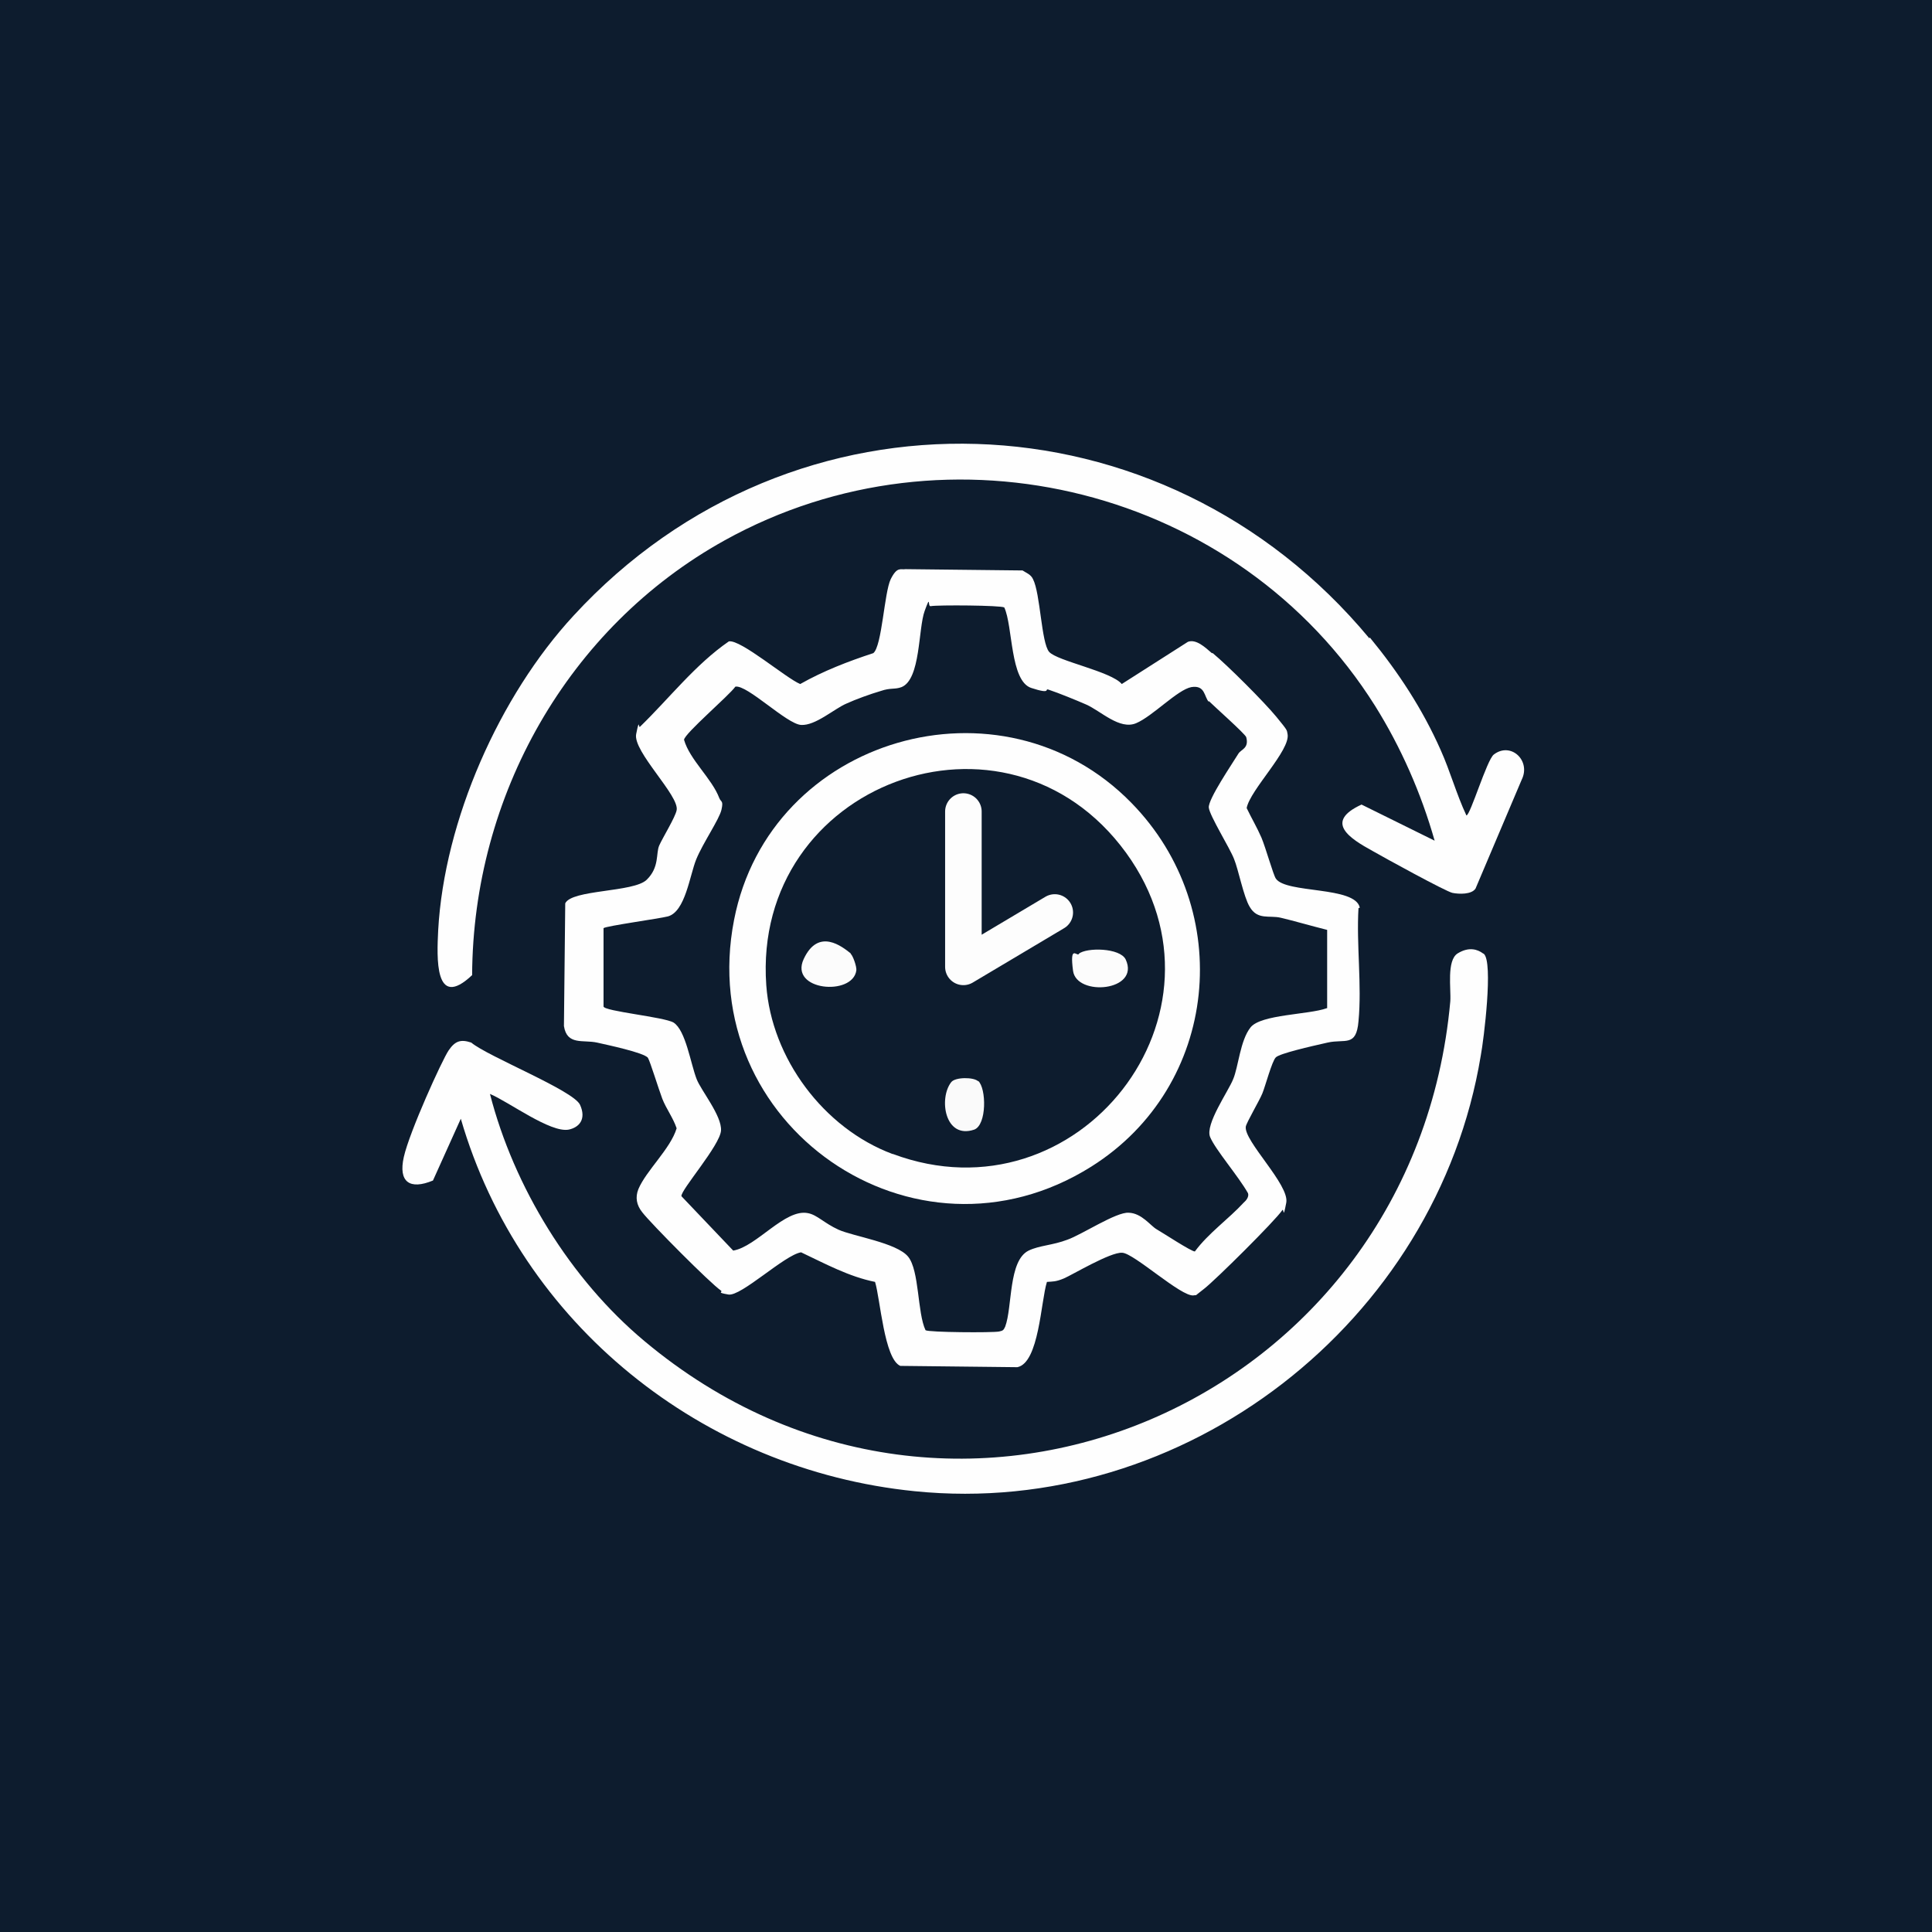 <svg xmlns="http://www.w3.org/2000/svg" id="Layer_1" viewBox="0 0 444 444"><defs><style>      .st0 {        fill: none;        stroke: #fdfdfd;        stroke-linecap: round;        stroke-linejoin: round;        stroke-width: 8.4px;      }      .st1 {        fill: #fafafa;      }      .st2 {        fill: #fefefe;      }      .st3 {        fill: #fcfcfc;      }      .st4 {        fill: #0d1c2e;      }    </style></defs><rect class="st4" width="444" height="444"></rect><path class="st2" d="M314.8,146.5c6.5,7.9,12.1,16.4,16.3,25.9,2.2,4.9,3.6,10.1,5.9,15,.9,0,4.7-12.8,6.3-14,3.9-3,8.6,1.4,6.4,5.8l-10.6,25c-.9,1.4-3.8,1.3-5.3,1s-15.7-8.1-18.3-9.6c-5.3-2.9-11.3-6.7-2.6-10.7l16.8,8.3c-3.1-10.9-7.7-21.4-13.7-31-31.4-49.9-97.8-66.7-149.5-38-36,20-57.8,58.7-58,99.9-8.7,8.2-8.1-4.1-7.8-10.3,1.4-25.3,14.1-53.9,31.1-72.3,50.6-55,135.4-52,182.9,5.2Z"></path><path class="st2" d="M341,219.2c2.2,1.9,0,19.7-.7,23.4-10.1,61.2-68,106.4-130.1,100.1-48.7-4.9-90.6-38.4-104.3-85.6l-6.4,14.2c-5.3,2.2-8,.4-6.7-5.4s8.8-22.3,10.3-24.5,2.8-2.6,5.2-1.8c3.8,3.2,23.5,11,25,14.3s-.2,5.2-2.6,5.7c-4.2.8-13.8-6.4-18.1-8.2,5.5,21.4,18.5,42.6,35.5,56.8,71.7,60,176.9,14,185.2-78.1.2-2.8-.9-9.4,1.7-11s4.6-.9,5.8,0h0Z"></path><path class="st2" d="M312.5,208.6c-1-5-17-3.2-19.3-6.7-.6-.9-2.3-7-3.3-9.4-1-2.3-2.3-4.5-3.4-6.8.8-4.2,10.1-13.3,9.4-17-.2-1,.1-.7-2.6-4-2.8-3.4-11.2-11.8-14.6-14.6h-.2c-1.5-1.3-3.6-3.3-5.5-2.6l-15.2,9.7c-2.4-2.9-14.9-5.3-16.7-7.4s-2-13.4-3.7-16.7c-.5-1.1-1.5-1.4-2.4-2l-26.9-.3c-1.1.2-1.9-.7-3.4,2.3-1.5,3.1-2,15.4-4,17-5.8,1.9-11.5,4.1-16.8,7.1-3.2-1.3-13.7-10.3-16.4-9.8-7.7,5.3-13.7,13.1-20.4,19.6-.4.5-.1-2.3-.9,1.7-.8,4,10,14.2,9.3,17.5-.3,1.6-3.2,6.3-4,8.1-.8,1.8.1,5-2.9,7.9-3,2.9-17.2,2.2-18.7,5.4l-.3,28.2c.7,4.5,4.4,3.1,7.6,3.8,2.2.5,10.8,2.3,11.7,3.5.5.8,2.4,7,3.3,9.4.9,2.3,2.5,4.4,3.3,6.8-1.4,4.7-7,9.7-8.8,14q-1.1,2.8.9,5.3c2,2.6,15.7,16.4,18.1,18,.5.4-1.2.4,1.7.9,2.9.5,12.9-9.1,16.7-9.7,5.5,2.6,11,5.6,17,6.8,1.2,3.9,2.1,17.7,5.8,19.3l26.9.3c5-1,5.4-15.2,6.8-19.6,1.3-.1,2,0,3.9-.8,1.9-.8,10.7-6.1,13.4-5.9,2.7.1,13.6,10.2,16.4,9.8,1-.2-.2.5,2.4-1.5,2.6-2,16.4-15.7,18-18.1.4-.5.1,2.5.9-1.7.8-4.1-9.8-14.2-9.3-17.5.2-1,3.1-5.9,3.8-7.6.7-1.7,2.2-7.4,3.1-8.3s7.9-2.5,11.9-3.4c4-.9,6.6,1.1,7.1-4.9.8-8.3-.5-17.6,0-26ZM304.9,231.7c-4.1,1.5-15.1,1.4-17.5,4.4s-2.8,9.1-4,11.9c-1.1,2.8-6.5,10.4-5.3,13.3s6.5,9,8.7,12.9c.3.8-.4,1.7-1,2.2-3.4,3.7-8.1,7-11.2,11.2-.7.1-7.4-4.3-8.8-5.1-1.4-.8-3.4-3.7-6.4-3.8-2.9-.2-10.7,5-14.1,6.2-3.4,1.3-6.4,1.3-8.9,2.5-4.7,2.3-3.7,13-5.4,17.5-.4.9-.6.9-1.4,1.1-1.6.3-16.2.2-16.9-.3-1.9-4-1.4-13.7-4-16.9-2.6-3.2-12.7-4.7-16-6.2s-4.9-3.4-7-3.8c-5.3-1.1-11.8,7.7-17.2,8.6l-11.9-12.5c-.2-1.4,8.9-11.7,9.1-15.1.2-3.4-4.6-9.2-5.6-11.8-1.4-3.6-2.5-11.2-5.3-13-2.2-1.3-16-2.6-16.1-3.7v-18c.6-.5,12.9-2.2,14.8-2.7,4-1.1,5-9.4,6.5-13.1s5.3-9.2,5.8-11.4c.5-2.2-.1-1.7-.5-2.7-1.7-4.5-6.8-8.8-8.1-13.4.2-1.5,10.3-10.1,11.8-12.2,2.7-.5,11.8,8.6,15.1,8.8s7.6-3.7,10.4-4.9c2.2-1,5.5-2.2,7.9-2.9,2.3-.8,3.2-.3,4.8-.9,4.4-1.8,3.8-13.4,5.3-17.5s.6-.9,1.4-1.1c1.6-.3,16.2-.2,16.9.3,2,4.3,1.3,16.9,6.2,18.5,4.9,1.6,2.9,0,4,.4,2.4.8,6.3,2.4,8.6,3.4,3.4,1.5,7.7,5.9,11.5,4.3,3.8-1.6,9.5-7.7,12.7-8.3,3.2-.5,2.9,2.2,4,3.4v-.2c1.2,1.2,8.3,7.5,8.6,8.3.7,2.6-1.2,2.8-1.8,3.8-1.4,2.3-7,10.5-6.8,12.4.2,1.9,4.9,9.4,5.8,11.8,1,2.4,2.2,8.7,3.6,11,1.8,3.1,4.5,1.9,7.1,2.5s7.1,1.9,10.7,2.8v18Z"></path><g><path class="st2" d="M260,184.5h0c-29.8-30.5-83.1-15.2-91.3,26.9-9.2,47,41.4,82.3,82.1,56.7,29.4-18.5,33.3-59,9.2-83.6ZM205.1,265.2c-15.8-5.9-27.8-22-29-38.8-3.3-46.3,55.2-68.2,82.7-30.4h0c26.7,36.8-11,85.1-53.6,69.2Z"></path><path class="st1" d="M224.8,248.4c1.9,1.7,2,10.1-.9,11.2-6.8,2.3-8.2-7.2-5.3-10.9.9-1.2,5.2-1.2,6.2-.2Z"></path><path class="st3" d="M195.5,219.2c.5.4,1.4,2.9,1.3,3.8-.8,6-15.5,4.7-12.1-2.6s8.9-2.8,10.8-1.3h0Z"></path><path class="st3" d="M247.9,219.2c1.8-1.5,9.5-1.4,10.8,1.3,3.4,7.3-11.3,8.6-12.1,2.6-.8-6,.8-3.4,1.3-3.8h0Z"></path></g><polyline class="st0" points="221.4 186.5 221.4 222.2 242.4 209.7"></polyline></svg>